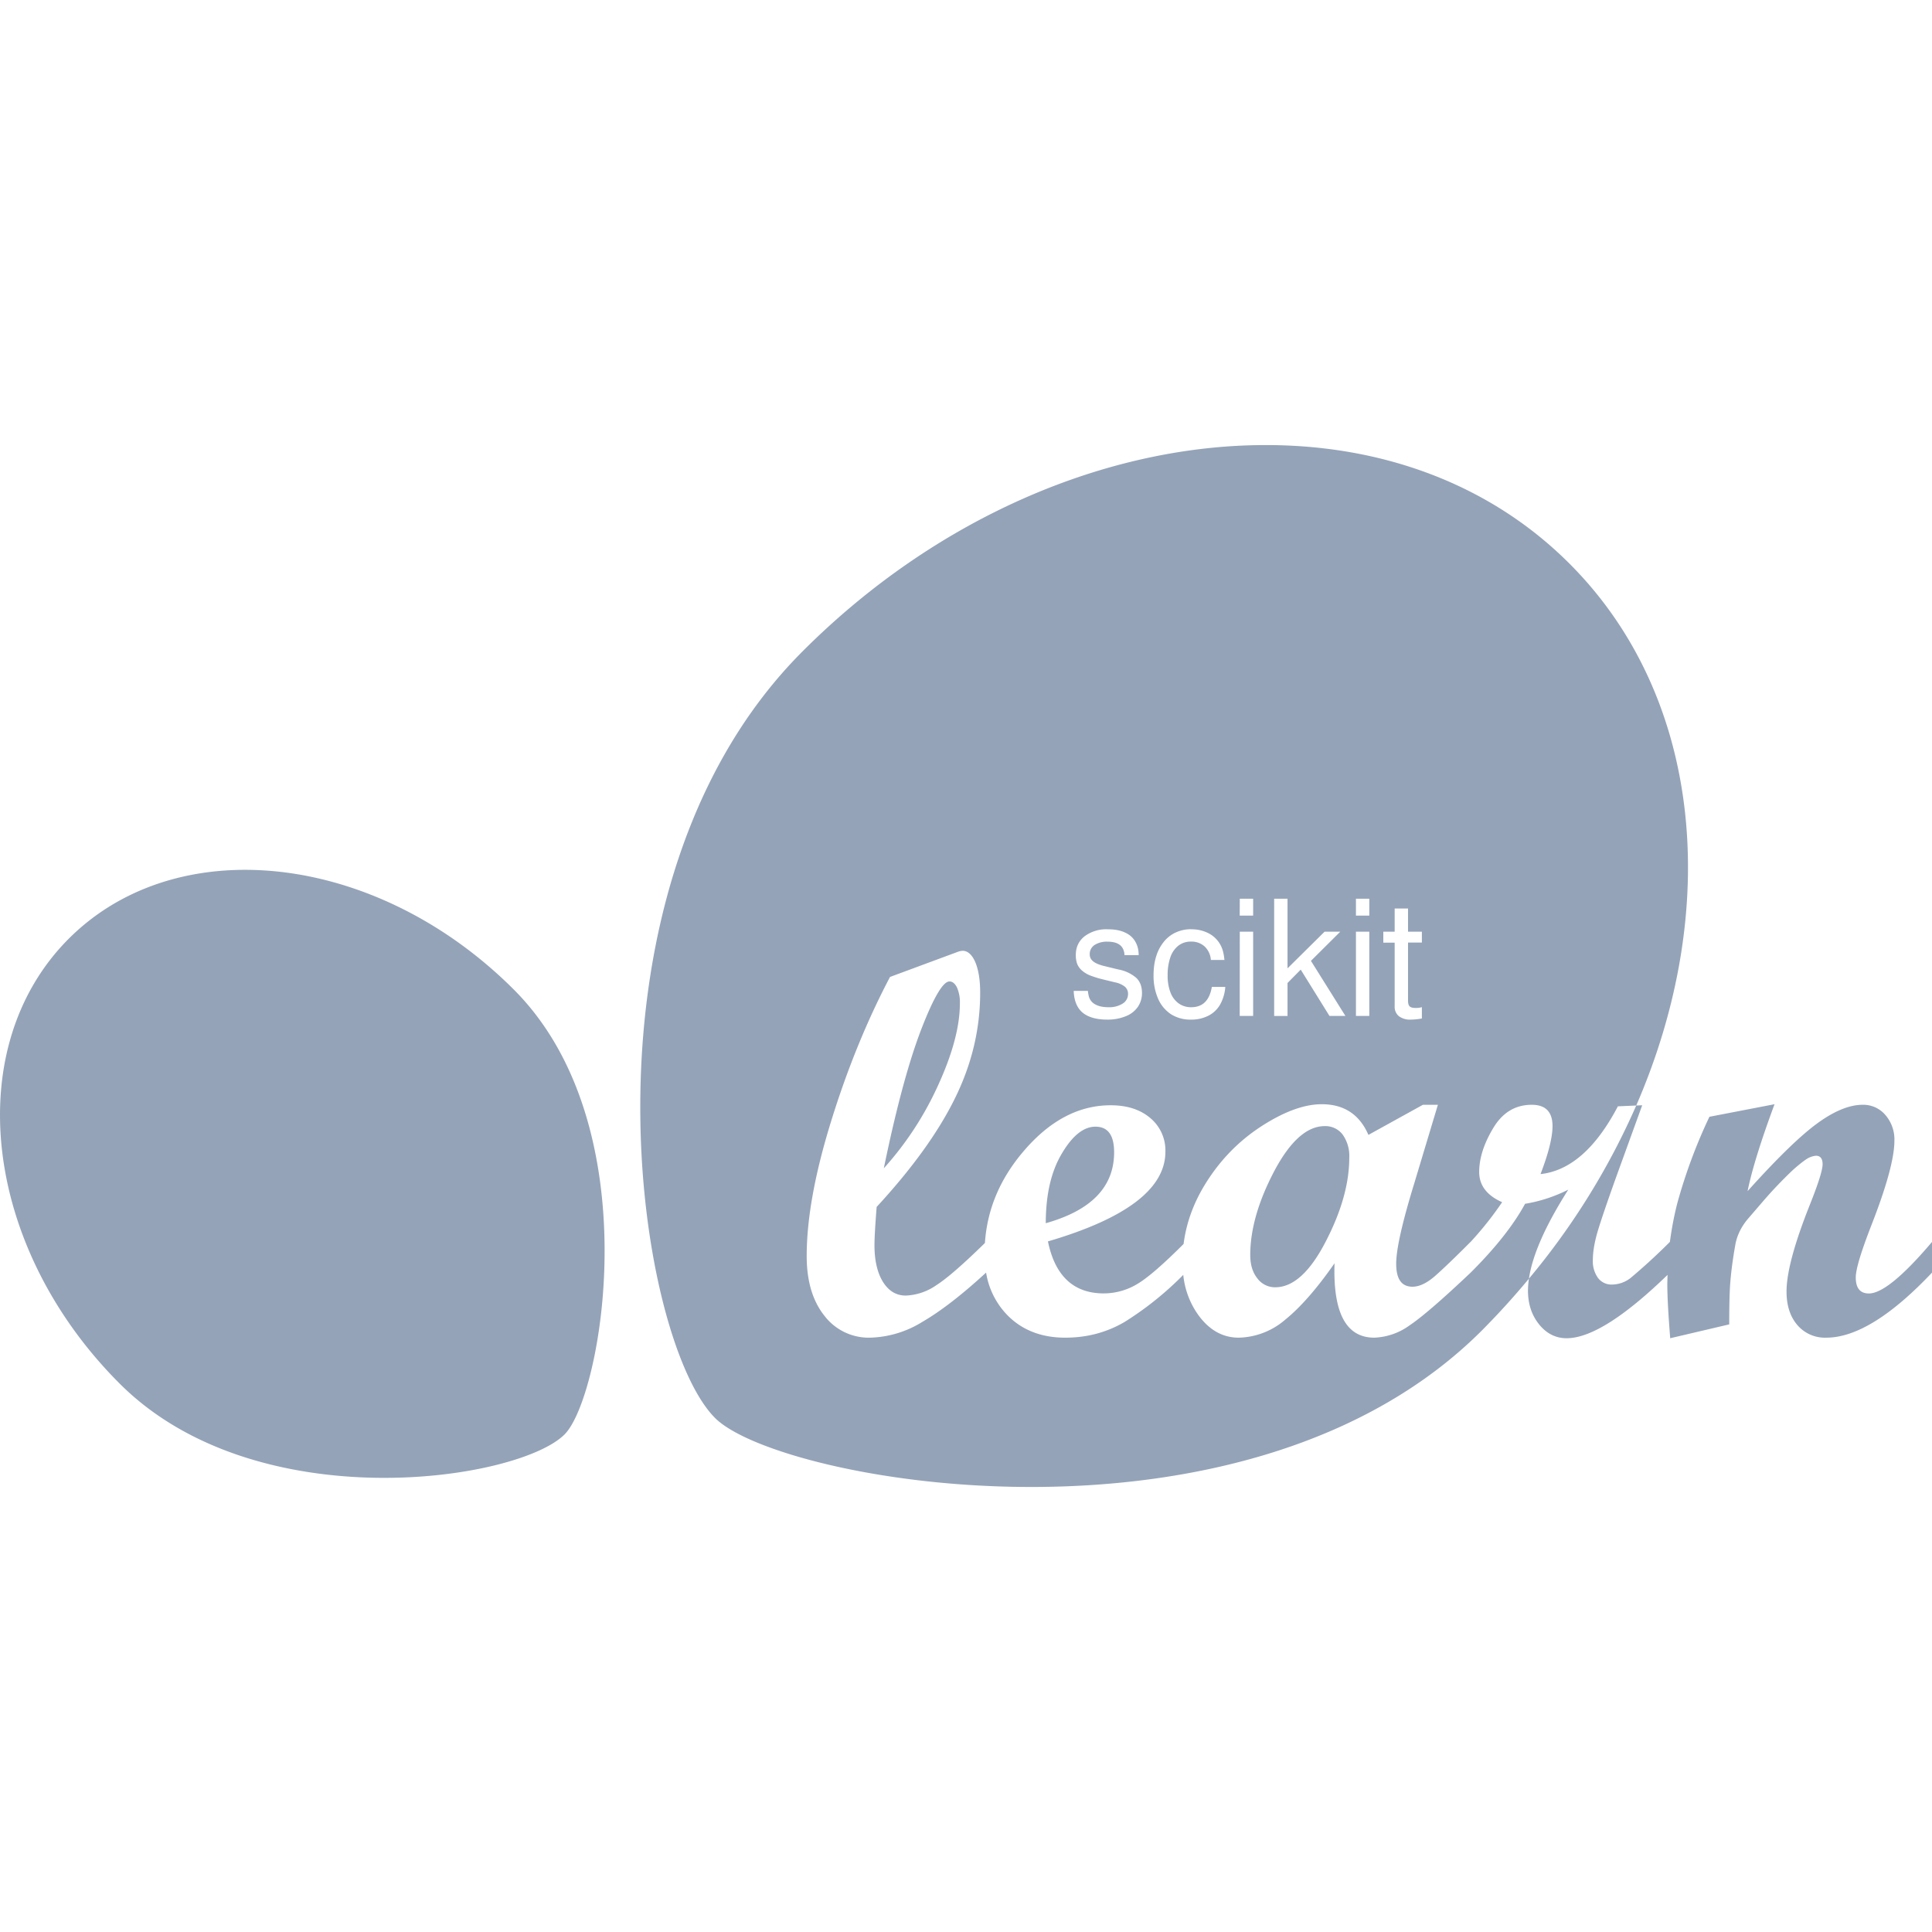 <svg viewBox="0 0 24 24" xmlns="http://www.w3.org/2000/svg">
  <style>
    path, rect, circle, polygon, polyline {fill: #94a3b8;}
  </style>
  <path
    d="m15.601 5.53c-1.91.035-3.981.91-5.63 2.56-2.93 2.93-2.083 8.53-1.088 9.525.805.804 6.595 1.843 9.526-1.088a9.74 9.74 0 0 0 .584-.643c.043-.292.205-.66.489-1.106a1.848 1.848 0 0 1 -.537.176c-.144.265-.37.55-.676.855-.354.335-.607.554-.76.656a.795.795 0 0 1 -.437.152c-.35 0-.514-.308-.494-.924-.22.316-.425.549-.612.7a.914.914 0 0 1 -.578.224c-.194 0-.36-.09-.496-.273a1.03 1.03 0 0 1 -.193-.507 4.016 4.016 0 0 1 -.726.583c-.224.132-.47.197-.74.197-.3 0-.543-.096-.727-.288a.978.978 0 0 1 -.257-.524v.004c-.3.276-.564.48-.79.611a1.295 1.295 0 0 1 -.649.197.693.693 0 0 1 -.571-.275c-.145-.183-.218-.43-.218-.739 0-.464.101-1.02.302-1.67s.445-1.25.733-1.797l.842-.312a.21.21 0 0 1 .06-.013c.063 0 .116.047.157.14.04.095.061.221.061.38 0 .451-.104.888-.312 1.31-.207.422-.532.873-.974 1.352-.018.23-.027.388-.027.474 0 .193.036.345.106.458.071.113.165.169.282.169a.71.71 0 0 0 .382-.13c.132-.084.333-.26.602-.523.028-.418.187-.798.482-1.142.324-.38.685-.569 1.08-.569.206 0 .37.054.494.16a.524.524 0 0 1 .186.417c0 .458-.486.829-1.459 1.114.088.43.32.646.693.646a.807.807 0 0 0 .417-.117c.129-.076.321-.243.575-.497.032-.252.118-.495.259-.728.182-.3.416-.544.701-.73.285-.185.537-.278.756-.278.276 0 .47.127.58.381l.677-.374h.186l-.292.971c-.15.488-.226.823-.226 1.004 0 .19.067.285.202.285.086 0 .181-.045.285-.137s.25-.232.437-.42v.001c.143-.155.274-.32.392-.494-.19-.084-.285-.21-.285-.375 0-.17.058-.352.174-.545.116-.194.275-.29.479-.29.172 0 .258.088.258.265 0 .139-.05.338-.149.596.367-.04.687-.32.961-.842l.228-.01c1.059-2.438.828-5.075-.83-6.732-1.019-1.02-2.408-1.5-3.895-1.471zm4.725 8.203a8.938 8.938 0 0 1 -1.333 2.151 1.09 1.09 0 0 0 -.012.147c0 .168.047.309.14.423.092.113.206.17.34.17.296 0 .714-.264 1.254-.787-.001.04-.003.08-.003.121 0 .146.012.368.036.666l.733-.172c0-.2.003-.357.01-.474.01-.157.033-.33.066-.517.02-.11.07-.216.152-.315l.186-.216a5.276 5.276 0 0 1 .378-.397c.062-.055.116-.099.162-.13a.26.26 0 0 1 .123-.046c.055 0 .083.035.083.106 0 .07-.052.236-.156.497-.194.486-.292.848-.292 1.084 0 .175.046.314.136.418a.45.45 0 0 0 .358.155c.365 0 .803-.269 1.313-.808v-.381c-.361.426-.623.64-.784.64-.109 0-.163-.067-.163-.2 0-.1.065-.316.195-.65.19-.486.285-.836.285-1.048a.464.464 0 0 0 -.112-.319.36.36 0 0 0 -.282-.127c-.165 0-.354.077-.567.233s-.5.436-.863.84c.053-.262.165-.622.335-1.08l-.809.156a6.54 6.54 0 0 0 -.399 1.074c-.04.156-.07.316-.092.48a7.447 7.447 0 0 1 -.49.45.38.38 0 0 1 -.229.08.208.208 0 0 1 -.174-.082.352.352 0 0 1 -.064-.222c0-.1.019-.214.056-.343.038-.13.12-.373.249-.731l.308-.849zm-17.21-2.927c-.863-.016-1.67.263-2.261.854-1.352 1.352-1.07 3.827.631 5.527 1.7 1.701 4.95 1.21 5.527.632.467-.466 1.07-3.827-.631-5.527-.957-.957-2.158-1.465-3.267-1.486zm12.285.358h.166v.21h-.167zm.427 0h.166v.865l.46-.455h.195l-.364.362.428.684h-.198l-.357-.575-.164.166v.41h-.166zm1.016 0h.166v.21h-.166zm.481.122h.166v.288h.172v.135h-.172v.717c0 .037.006.062.02.075.012.013.037.02.074.02a.23.23 0 0 0 .078-.01v.141a.802.802 0 0 1 -.136.014.23.23 0 0 1 -.15-.043.15.15 0 0 1 -.052-.123v-.79h-.141v-.136h.141zm-3.562.258c.081 0 .15.012.207.038.057.024.1.061.13.11s.045.106.045.173h-.176c-.006-.111-.075-.167-.208-.167a.285.285 0 0 0 -.164.041.134.134 0 0 0 -.06.117c0 .035.015.065.045.088.03.024.08.044.15.06l.16.039a.47.47 0 0 1 .224.105c.047.046.07.108.07.186a.3.3 0 0 1 -.052.175.327.327 0 0 1 -.152.116.585.585 0 0 1 -.226.041c-.136 0-.24-.03-.309-.088-.069-.059-.105-.149-.109-.269h.176c.004.037.01.065.017.084a.166.166 0 0 0 .034.054c.044.043.112.065.204.065a.31.31 0 0 0 .177-.045.139.139 0 0 0 .067-.119.116.116 0 0 0 -.038-.09.287.287 0 0 0 -.124-.055l-.156-.038a1.248 1.248 0 0 1 -.159-.05.359.359 0 0 1 -.098-.061.22.22 0 0 1 -.058-.083.32.32 0 0 1 -.016-.108c0-.096.036-.174.109-.232a.45.45 0 0 1 .29-.087zm1.035 0a.46.46 0 0 1 .202.043.351.351 0 0 1 .187.212.577.577 0 0 1 .023.126h-.168a.256.256 0 0 0 -.078-.168.242.242 0 0 0 -.17-.06.248.248 0 0 0 -.155.05.306.306 0 0 0 -.1.144.662.662 0 0 0 -.034.224.58.58 0 0 0 .035.214.299.299 0 0 0 .101.135.261.261 0 0 0 .157.048c.142 0 .227-.084.256-.252h.167a.519.519 0 0 1 -.065.22.35.35 0 0 1 -.146.138.464.464 0 0 1 -.216.048.448.448 0 0 1 -.246-.066.441.441 0 0 1 -.161-.192.703.703 0 0 1 -.057-.293c0-.085.01-.163.032-.233a.522.522 0 0 1 .095-.182.403.403 0 0 1 .15-.117.453.453 0 0 1 .191-.04zm.603.03h.166v1.046h-.167zm1.443 0h.166v1.046h-.166zm-5.05.618c-.08 0-.2.204-.356.611-.155.407-.308.977-.459 1.71.281-.312.509-.662.683-1.05.175-.387.262-.72.262-.999a.455.455 0 0 0 -.036-.197c-.025-.05-.056-.075-.093-.075zm4.662 1.797c-.221 0-.431.188-.629.563-.197.376-.296.722-.296 1.038 0 .12.029.216.088.29a.273.273 0 0 0 .223.111c.221 0 .43-.188.625-.565.196-.377.294-.725.294-1.043a.457.457 0 0 0 -.083-.29.269.269 0 0 0 -.222-.104zm-2.848.007c-.146 0-.285.11-.417.333-.133.222-.2.51-.2.866.566-.159.849-.452.849-.881 0-.212-.077-.318-.232-.318z"
    fill="white"
  />
</svg>